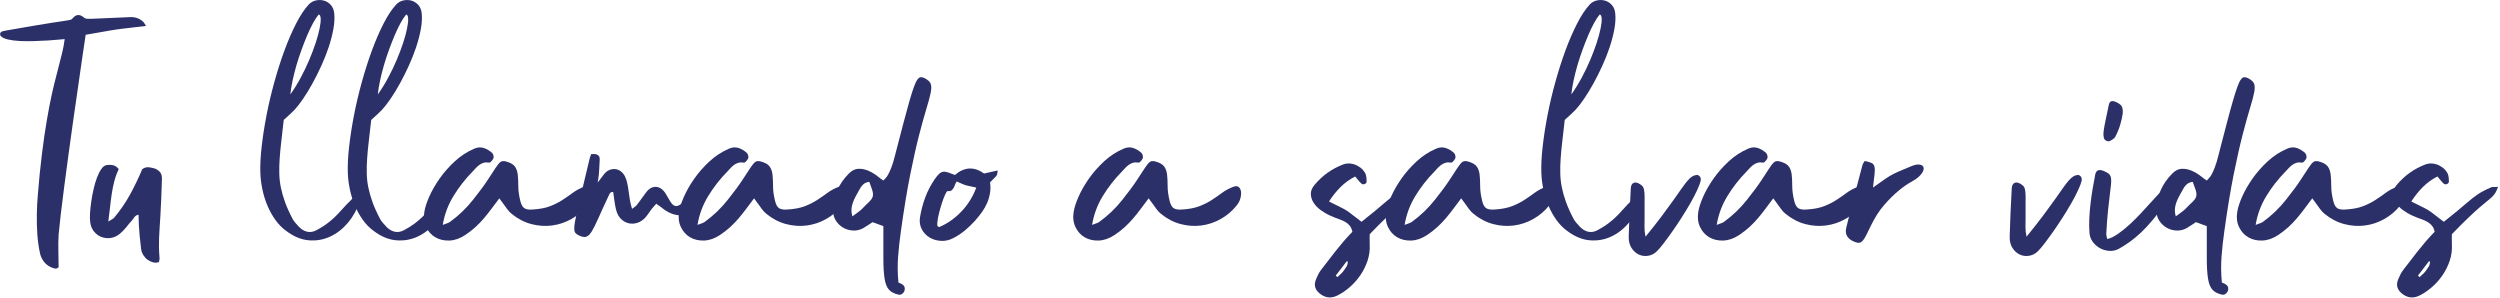 <svg width="780" height="93" viewBox="0 0 780 93" fill="none" xmlns="http://www.w3.org/2000/svg">
<g clip-path="url(#clip0_1565_10)">
<path d="M18.29 73.27C18.19 74.9 18.17 76.54 18.21 78.19C18.25 79.84 18.29 81.56 18.29 83.36C17.92 83.73 17.54 83.87 17.14 83.78C16.74 83.7 16.36 83.57 15.99 83.41C15.02 82.98 14.26 82.39 13.69 81.64C13.12 80.89 12.72 80.03 12.49 79.07C12.06 77.07 11.77 75.05 11.64 73.02C11.51 70.99 11.46 68.94 11.49 66.87C11.52 64.8 11.63 62.71 11.82 60.6C12 58.48 12.2 56.36 12.39 54.23C12.86 49.7 13.35 45.71 13.86 42.26C14.38 38.81 14.89 35.76 15.41 33.11C15.93 30.46 16.43 28.14 16.93 26.14C17.43 24.14 17.89 22.34 18.31 20.74C18.73 19.14 19.1 17.67 19.43 16.32C19.76 14.97 20.01 13.6 20.18 12.2C19.98 12.2 19.41 12.25 18.48 12.35C17.55 12.45 16.41 12.54 15.08 12.62C13.75 12.7 12.3 12.77 10.73 12.82C9.16 12.87 7.67 12.86 6.26 12.8C4.84 12.73 3.59 12.57 2.49 12.32C1.39 12.07 0.62 11.7 0.19 11.2C0.12 11.13 0.09 11.03 0.09 10.9C0.09 10.77 0.06 10.65 -0.01 10.55C0.16 10.12 0.41 9.86 0.74 9.78C1.07 9.7 1.41 9.62 1.74 9.55C5.17 8.95 8.06 8.45 10.41 8.05C12.76 7.65 14.69 7.33 16.21 7.1C17.73 6.87 18.89 6.69 19.71 6.58C20.53 6.46 21.13 6.36 21.53 6.28C21.93 6.2 22.19 6.12 22.3 6.05C22.42 5.98 22.53 5.88 22.63 5.75C23.66 4.48 24.8 4.35 26.03 5.35C26.2 5.48 26.35 5.59 26.48 5.68C26.61 5.76 26.83 5.82 27.13 5.85C27.43 5.88 27.86 5.89 28.41 5.87C28.96 5.85 29.74 5.82 30.76 5.77C31.78 5.72 33.06 5.66 34.61 5.6C36.16 5.53 38.08 5.45 40.38 5.35C41.18 5.28 41.95 5.37 42.68 5.6C43.41 5.83 44.08 6.23 44.68 6.8C44.85 6.97 44.99 7.16 45.1 7.37C45.22 7.59 45.37 7.83 45.57 8.09C43.6 8.32 42.05 8.51 40.9 8.64C39.75 8.77 38.82 8.88 38.1 8.97C37.38 9.05 36.76 9.14 36.23 9.22C35.7 9.3 35.06 9.4 34.33 9.52C33.6 9.64 32.65 9.8 31.48 10.02C30.31 10.24 28.73 10.51 26.73 10.85C26.73 10.92 26.61 11.7 26.38 13.2C26.15 14.7 25.85 16.68 25.5 19.15C25.15 21.62 24.74 24.45 24.28 27.65C23.81 30.85 23.33 34.2 22.83 37.7C22.33 41.2 21.84 44.73 21.36 48.3C20.88 51.87 20.43 55.25 20.01 58.45C19.59 61.65 19.23 64.54 18.93 67.12C18.63 69.7 18.41 71.76 18.28 73.29L18.29 73.27Z" fill="#2C3068"/>
<path d="M50.53 55.53C50.46 58.06 50.39 60.28 50.3 62.18C50.21 64.08 50.13 65.76 50.05 67.23C49.97 68.7 49.88 70 49.8 71.13C49.72 72.26 49.66 73.33 49.63 74.33C49.6 75.33 49.59 76.31 49.6 77.28C49.62 78.25 49.68 79.3 49.77 80.43C49.8 80.66 49.79 80.9 49.72 81.13C49.65 81.36 49.6 81.58 49.57 81.78C49 81.98 48.41 82.01 47.8 81.86C47.19 81.71 46.61 81.44 46.08 81.06C45.55 80.68 45.1 80.19 44.73 79.61C44.36 79.03 44.13 78.4 44.03 77.74C43.83 76.07 43.67 74.63 43.56 73.42C43.44 72.2 43.37 71.17 43.33 70.32C43.29 69.47 43.27 68.78 43.26 68.25C43.24 67.72 43.23 67.3 43.23 67C42.93 67.03 42.68 67.12 42.48 67.25C42.28 67.38 42.11 67.52 41.98 67.67C41.85 67.82 41.73 67.99 41.63 68.17C41.53 68.35 41.41 68.51 41.28 68.65C40.61 69.38 39.98 70.13 39.38 70.9C38.78 71.67 38.11 72.35 37.38 72.95C36.48 73.68 35.52 74.12 34.5 74.25C33.48 74.38 32.53 74.27 31.63 73.93C30.73 73.58 29.96 73.01 29.31 72.21C28.66 71.41 28.27 70.43 28.14 69.26C28.04 68.56 28.02 67.64 28.09 66.51C28.16 65.38 28.28 64.18 28.47 62.91C28.65 61.64 28.89 60.35 29.19 59.04C29.49 57.72 29.84 56.53 30.24 55.47C30.64 54.4 31.08 53.51 31.57 52.8C32.05 52.08 32.58 51.66 33.14 51.53C33.91 51.4 34.62 51.41 35.29 51.55C35.96 51.7 36.54 52.11 37.04 52.77C36.44 54.04 35.97 55.33 35.64 56.64C35.31 57.96 35.04 59.29 34.84 60.64C34.64 61.99 34.46 63.37 34.32 64.79C34.17 66.21 33.99 67.65 33.79 69.11C34.26 68.81 34.63 68.59 34.91 68.44C35.19 68.29 35.42 68.13 35.58 67.97C37.58 65.57 39.26 63.11 40.63 60.6C42 58.08 43.25 55.48 44.38 52.78C45.05 52.31 45.71 52.11 46.35 52.18C47 52.25 47.66 52.38 48.32 52.58C48.99 52.85 49.52 53.22 49.92 53.7C50.32 54.18 50.52 54.81 50.52 55.57L50.53 55.53Z" fill="#2C3068"/>
<path d="M108.32 63.62C109.09 62.82 109.67 62.23 110.07 61.85C110.47 61.47 110.78 61.2 110.99 61.05C111.21 60.9 111.41 60.81 111.59 60.78C111.77 60.75 112.05 60.66 112.42 60.53C112.39 61 112.38 61.41 112.39 61.78C112.41 62.15 112.36 62.5 112.27 62.83C111.4 65.36 110.16 67.59 108.55 69.5C106.93 71.42 105.08 72.86 103 73.82C100.92 74.79 98.69 75.17 96.33 74.97C93.96 74.77 91.63 73.8 89.33 72.07C88.03 71.14 86.89 69.98 85.91 68.6C84.93 67.22 84.1 65.73 83.44 64.15C82.77 62.57 82.26 60.92 81.89 59.2C81.52 57.48 81.31 55.81 81.24 54.18C81.14 51.81 81.27 49.06 81.62 45.91C81.97 42.76 82.48 39.47 83.14 36.04C83.8 32.61 84.62 29.14 85.59 25.64C86.56 22.14 87.61 18.83 88.76 15.72C89.91 12.6 91.13 9.8 92.41 7.3C93.69 4.8 95 2.84 96.33 1.4C96.93 0.77 97.66 0.35 98.5 0.15C99.35 -0.05 100.18 -0.04 101 0.17C101.82 0.39 102.53 0.82 103.15 1.47C103.77 2.12 104.14 2.98 104.27 4.04C104.44 5.54 104.35 7.21 104.02 9.04C103.69 10.87 103.19 12.76 102.55 14.71C101.9 16.66 101.13 18.6 100.25 20.53C99.37 22.46 98.44 24.3 97.48 26.05C96.51 27.8 95.55 29.38 94.58 30.8C93.61 32.22 92.73 33.36 91.93 34.22C91.46 34.72 90.96 35.21 90.43 35.69C89.9 36.17 89.26 36.75 88.53 37.41C88.26 39.84 88.01 42.03 87.78 43.98C87.55 45.93 87.37 47.74 87.26 49.4C87.14 51.07 87.1 52.64 87.14 54.12C87.17 55.6 87.34 57.08 87.64 58.54C87.94 60.01 88.37 61.52 88.94 63.09C89.51 64.66 90.27 66.36 91.24 68.19C91.47 68.66 91.77 69.1 92.14 69.51C92.51 69.93 92.87 70.33 93.24 70.73C94.04 71.56 94.91 72.09 95.86 72.3C96.81 72.52 97.8 72.34 98.83 71.78C100.06 71.11 101.11 70.46 101.98 69.81C102.85 69.16 103.63 68.5 104.33 67.84C105.03 67.17 105.69 66.49 106.3 65.79C106.92 65.09 107.59 64.36 108.32 63.59V63.62ZM99.42 4.54C98.85 5.21 98.26 6.11 97.65 7.24C97.03 8.37 96.43 9.65 95.83 11.06C95.23 12.48 94.64 13.98 94.06 15.58C93.48 17.18 92.95 18.79 92.48 20.4C92.01 22.02 91.61 23.61 91.28 25.17C90.95 26.74 90.71 28.17 90.58 29.47C91.75 27.84 92.83 26.09 93.83 24.22C94.83 22.35 95.72 20.5 96.5 18.65C97.28 16.8 97.95 15.03 98.5 13.35C99.05 11.67 99.46 10.17 99.72 8.85C99.99 7.53 100.1 6.49 100.05 5.73C100 4.96 99.79 4.56 99.43 4.53L99.42 4.54Z" fill="#2C3068"/>
<path d="M135.61 63.62C136.38 62.82 136.96 62.23 137.36 61.85C137.76 61.47 138.07 61.2 138.28 61.05C138.5 60.9 138.7 60.81 138.88 60.78C139.06 60.75 139.34 60.66 139.71 60.53C139.68 61 139.67 61.41 139.68 61.78C139.7 62.15 139.65 62.5 139.56 62.83C138.69 65.36 137.45 67.59 135.84 69.5C134.22 71.42 132.37 72.86 130.29 73.82C128.21 74.79 125.98 75.17 123.62 74.97C121.25 74.77 118.92 73.8 116.62 72.07C115.32 71.14 114.18 69.98 113.2 68.6C112.22 67.22 111.39 65.73 110.73 64.15C110.06 62.57 109.55 60.92 109.18 59.2C108.81 57.48 108.6 55.81 108.53 54.18C108.43 51.81 108.56 49.06 108.91 45.91C109.26 42.76 109.77 39.47 110.43 36.04C111.09 32.61 111.91 29.14 112.88 25.64C113.85 22.14 114.9 18.83 116.05 15.72C117.2 12.6 118.42 9.8 119.7 7.3C120.98 4.8 122.29 2.84 123.62 1.4C124.22 0.77 124.95 0.35 125.79 0.15C126.64 -0.05 127.47 -0.04 128.29 0.17C129.11 0.39 129.82 0.82 130.44 1.47C131.06 2.12 131.43 2.98 131.56 4.04C131.73 5.54 131.64 7.21 131.31 9.04C130.98 10.87 130.48 12.76 129.84 14.71C129.19 16.66 128.42 18.6 127.54 20.53C126.66 22.46 125.73 24.3 124.77 26.05C123.8 27.8 122.84 29.38 121.87 30.8C120.9 32.22 120.02 33.36 119.22 34.22C118.75 34.72 118.25 35.21 117.72 35.69C117.19 36.17 116.55 36.75 115.82 37.41C115.55 39.84 115.3 42.03 115.07 43.98C114.84 45.93 114.66 47.74 114.55 49.4C114.43 51.07 114.39 52.64 114.43 54.12C114.46 55.6 114.63 57.08 114.93 58.54C115.23 60.01 115.66 61.52 116.23 63.09C116.8 64.66 117.56 66.36 118.53 68.19C118.76 68.66 119.06 69.1 119.43 69.51C119.8 69.93 120.16 70.33 120.53 70.73C121.33 71.56 122.2 72.09 123.15 72.3C124.1 72.52 125.09 72.34 126.12 71.78C127.35 71.11 128.4 70.46 129.27 69.81C130.14 69.16 130.92 68.5 131.62 67.84C132.32 67.17 132.98 66.49 133.59 65.79C134.21 65.09 134.88 64.36 135.61 63.59V63.62ZM126.71 4.54C126.14 5.21 125.55 6.11 124.94 7.24C124.32 8.37 123.72 9.65 123.12 11.06C122.52 12.48 121.93 13.98 121.35 15.58C120.77 17.18 120.24 18.79 119.77 20.4C119.3 22.02 118.9 23.61 118.57 25.17C118.24 26.74 118 28.17 117.87 29.47C119.04 27.84 120.12 26.09 121.12 24.22C122.12 22.35 123.01 20.5 123.79 18.65C124.57 16.8 125.24 15.03 125.79 13.35C126.34 11.67 126.75 10.17 127.01 8.85C127.28 7.53 127.39 6.49 127.34 5.73C127.29 4.96 127.08 4.56 126.72 4.53L126.71 4.54Z" fill="#2C3068"/>
<path d="M182.34 58.23C183.01 58 183.53 58.05 183.91 58.38C184.29 58.71 184.53 59.2 184.61 59.83C184.69 60.46 184.61 61.18 184.38 61.98C184.15 62.78 183.75 63.51 183.18 64.18C181.81 65.88 180.18 67.26 178.28 68.33C176.38 69.4 174.37 70.07 172.26 70.35C170.14 70.63 167.99 70.49 165.81 69.92C163.63 69.35 161.57 68.29 159.64 66.72C159.37 66.49 159.13 66.26 158.91 66.05C158.69 65.83 158.46 65.55 158.21 65.2C157.96 64.85 157.64 64.41 157.26 63.88C156.88 63.35 156.39 62.68 155.79 61.88C154.96 62.98 154.16 64.05 153.39 65.08C152.62 66.11 151.83 67.11 151.01 68.08C150.19 69.05 149.31 69.96 148.36 70.83C147.41 71.7 146.34 72.53 145.14 73.33C143.47 74.43 141.82 75 140.17 75.05C138.52 75.1 137.07 74.76 135.82 74.03C134.57 73.3 133.61 72.23 132.95 70.83C132.29 69.43 132.1 67.85 132.4 66.08C132.6 64.78 133.11 63.21 133.92 61.36C134.74 59.51 135.81 57.64 137.14 55.74C138.47 53.84 140.05 52.05 141.86 50.37C143.68 48.69 145.7 47.36 147.93 46.4C149 45.93 150 45.86 150.95 46.17C151.9 46.49 152.77 47.01 153.57 47.74C153.74 47.91 153.86 48.17 153.95 48.51C154.03 48.86 154.04 49.13 153.98 49.33C153.85 49.63 153.63 49.95 153.33 50.3C153.03 50.65 152.78 50.79 152.58 50.73C151.95 50.63 151.4 50.65 150.93 50.78C150.46 50.91 150.03 51.12 149.63 51.4C149.23 51.68 148.86 52.01 148.51 52.38C148.16 52.75 147.82 53.11 147.49 53.48C145.19 55.81 143.19 58.37 141.49 61.15C139.79 63.93 138.67 66.94 138.14 70.17C138.64 69.97 139.06 69.81 139.41 69.7C139.76 69.58 140.07 69.44 140.33 69.28C143.1 67.28 145.53 64.95 147.63 62.28C149.6 59.81 151.1 57.77 152.15 56.16C153.2 54.54 154.03 53.27 154.65 52.34C155.27 51.41 155.77 50.8 156.17 50.52C156.57 50.24 157.1 50.18 157.77 50.35C159.17 50.72 160.12 51.24 160.62 51.92C161.12 52.6 161.43 53.46 161.54 54.49C161.66 55.52 161.71 56.73 161.71 58.11C161.71 59.49 161.93 61.05 162.36 62.78C162.63 63.85 163.03 64.56 163.56 64.93C164.09 65.3 164.93 65.45 166.06 65.38C168.29 65.25 170.13 64.91 171.56 64.36C172.99 63.81 174.28 63.17 175.41 62.44C176.54 61.71 177.62 60.96 178.66 60.19C179.69 59.42 180.91 58.77 182.31 58.24L182.34 58.23Z" fill="#2C3068"/>
<path d="M219.38 58.08C219.48 58.41 219.57 58.68 219.65 58.88C219.73 59.08 219.79 59.27 219.82 59.46C219.85 59.65 219.86 59.85 219.85 60.08C219.83 60.31 219.77 60.63 219.68 61.03C219.35 62.36 218.8 63.5 218.06 64.45C217.31 65.4 216.43 66.11 215.41 66.57C214.39 67.04 213.29 67.24 212.09 67.19C210.89 67.14 209.69 66.8 208.49 66.17C207.86 65.84 207.25 65.44 206.67 64.97C206.09 64.5 205.45 64.04 204.75 63.57C204.55 63.8 204.34 64.04 204.13 64.27C203.91 64.5 203.69 64.75 203.46 65.02C203.09 65.49 202.74 65.97 202.41 66.47C202.08 66.97 201.71 67.45 201.31 67.92C200.54 68.72 199.71 69.26 198.81 69.54C197.91 69.82 197.03 69.86 196.16 69.66C195.29 69.46 194.51 69.03 193.81 68.36C193.11 67.69 192.61 66.83 192.31 65.76C192.24 65.53 192.18 65.28 192.11 65.01C192.04 64.74 191.98 64.4 191.91 63.99C191.84 63.57 191.76 63.04 191.66 62.39C191.56 61.74 191.44 60.9 191.31 59.87C190.74 59.9 190.38 60.09 190.21 60.42C190.04 60.75 189.89 61.07 189.76 61.37C188.46 64.14 187.42 66.41 186.64 68.19C185.86 69.97 185.17 71.33 184.59 72.26C184.01 73.19 183.42 73.73 182.82 73.88C182.22 74.03 181.45 73.88 180.52 73.4C180.12 73.2 179.8 72.98 179.57 72.73C179.34 72.48 179.2 72.07 179.17 71.51C179.14 70.94 179.21 70.16 179.39 69.16C179.57 68.16 179.86 66.8 180.24 65.09C180.62 63.37 181.13 61.23 181.77 58.67C182.4 56.1 183.15 52.97 184.02 49.27C184.05 49.1 184.11 48.93 184.19 48.75C184.27 48.57 184.36 48.34 184.46 48.08C184.73 48.08 184.99 48.08 185.24 48.06C185.49 48.04 185.75 48.06 186.01 48.13C186.81 48.4 187.18 48.95 187.11 49.78C187.04 51.01 186.99 51.99 186.96 52.7C186.93 53.42 186.88 54.01 186.84 54.47C186.79 54.94 186.73 55.34 186.67 55.69C186.6 56.04 186.54 56.46 186.47 56.96C186.94 56.33 187.31 55.84 187.59 55.49C187.87 55.14 188.13 54.8 188.37 54.47C188.84 53.84 189.38 53.38 189.99 53.1C190.61 52.82 191.23 52.7 191.87 52.75C192.5 52.8 193.09 53.02 193.64 53.42C194.19 53.82 194.65 54.37 195.01 55.07C195.31 55.7 195.54 56.41 195.71 57.19C195.88 57.97 196.02 58.81 196.13 59.69C196.25 60.57 196.38 61.48 196.53 62.41C196.68 63.34 196.91 64.26 197.2 65.16C197.67 64.79 197.98 64.57 198.12 64.49C198.27 64.41 198.44 64.26 198.62 64.04C198.8 63.82 199.09 63.45 199.47 62.92C199.85 62.39 200.51 61.49 201.44 60.22C202.34 58.95 203.36 58.31 204.49 58.3C205.62 58.28 206.64 58.91 207.54 60.17C207.84 60.64 208.12 61.1 208.37 61.57C208.62 62.04 208.89 62.5 209.19 62.97C209.66 63.67 210.11 64.09 210.54 64.22C210.97 64.35 211.45 64.28 211.96 63.99C212.48 63.71 213.04 63.28 213.66 62.72C214.28 62.15 214.99 61.52 215.78 60.82C216.31 60.35 216.83 59.84 217.33 59.27C217.83 58.7 218.51 58.3 219.38 58.07V58.08Z" fill="#2C3068"/>
<path d="M261.82 58.23C262.49 58 263.01 58.05 263.39 58.38C263.77 58.71 264.01 59.2 264.09 59.83C264.17 60.46 264.09 61.18 263.86 61.98C263.63 62.78 263.23 63.51 262.66 64.18C261.29 65.88 259.66 67.26 257.76 68.33C255.86 69.4 253.85 70.07 251.74 70.35C249.62 70.63 247.47 70.49 245.29 69.92C243.11 69.35 241.05 68.29 239.12 66.72C238.85 66.49 238.61 66.26 238.39 66.05C238.17 65.83 237.94 65.55 237.69 65.2C237.44 64.85 237.12 64.41 236.74 63.88C236.36 63.35 235.87 62.68 235.27 61.88C234.44 62.98 233.64 64.05 232.87 65.08C232.1 66.11 231.31 67.11 230.49 68.08C229.67 69.05 228.79 69.96 227.84 70.83C226.89 71.7 225.82 72.53 224.62 73.33C222.95 74.43 221.3 75 219.65 75.05C218 75.1 216.55 74.76 215.3 74.03C214.05 73.3 213.09 72.23 212.43 70.83C211.77 69.43 211.58 67.85 211.88 66.08C212.08 64.78 212.59 63.21 213.4 61.36C214.22 59.51 215.29 57.64 216.62 55.74C217.95 53.84 219.53 52.05 221.34 50.37C223.16 48.69 225.18 47.36 227.41 46.4C228.48 45.93 229.48 45.86 230.43 46.17C231.38 46.49 232.25 47.01 233.05 47.74C233.22 47.91 233.34 48.17 233.43 48.51C233.51 48.86 233.52 49.13 233.46 49.33C233.33 49.63 233.11 49.95 232.81 50.3C232.51 50.65 232.26 50.79 232.06 50.73C231.43 50.63 230.88 50.65 230.41 50.78C229.94 50.91 229.51 51.12 229.11 51.4C228.71 51.68 228.34 52.01 227.99 52.38C227.64 52.75 227.3 53.11 226.97 53.48C224.67 55.81 222.67 58.37 220.97 61.15C219.27 63.93 218.15 66.94 217.62 70.17C218.12 69.97 218.54 69.81 218.89 69.7C219.24 69.58 219.55 69.44 219.81 69.28C222.58 67.28 225.01 64.95 227.11 62.28C229.08 59.81 230.58 57.77 231.63 56.16C232.68 54.54 233.51 53.27 234.13 52.34C234.75 51.41 235.25 50.8 235.65 50.52C236.05 50.24 236.58 50.18 237.25 50.35C238.65 50.72 239.6 51.24 240.1 51.92C240.6 52.6 240.91 53.46 241.02 54.49C241.14 55.52 241.19 56.73 241.19 58.11C241.19 59.49 241.41 61.05 241.84 62.78C242.11 63.85 242.51 64.56 243.04 64.93C243.57 65.3 244.41 65.45 245.54 65.38C247.77 65.25 249.61 64.91 251.04 64.36C252.47 63.81 253.76 63.17 254.89 62.44C256.02 61.71 257.1 60.96 258.14 60.19C259.17 59.42 260.39 58.77 261.79 58.24L261.82 58.23Z" fill="#2C3068"/>
<path d="M281.66 88.82C282.03 89.12 282.23 89.46 282.28 89.84C282.33 90.22 282.28 90.59 282.11 90.94C281.94 91.29 281.69 91.56 281.36 91.76C281.03 91.96 280.66 92.01 280.26 91.91C278.96 91.61 277.99 91.09 277.34 90.36C276.69 89.63 276.24 88.48 275.99 86.91C275.74 85.34 275.61 83.24 275.61 80.61V70.56C275.08 70.36 274.54 70.16 273.99 69.96C273.44 69.76 272.85 69.54 272.22 69.31C271.79 69.58 271.34 69.88 270.87 70.21C270.4 70.54 269.9 70.86 269.37 71.16C268.34 71.73 267.27 71.98 266.17 71.93C265.07 71.88 264.05 71.59 263.12 71.06C262.19 70.53 261.42 69.8 260.82 68.89C260.22 67.97 259.92 66.93 259.92 65.77C259.92 63.5 260.34 61.4 261.19 59.45C262.04 57.5 263.26 55.73 264.86 54.13C265.83 53.16 266.84 52.67 267.91 52.66C268.98 52.64 270.01 52.86 271.01 53.31C272.01 53.76 272.91 54.3 273.71 54.93C274.51 55.56 275.14 56.03 275.61 56.33C275.81 56.1 276.04 55.85 276.31 55.58C276.58 55.31 276.86 54.91 277.16 54.36C277.46 53.81 277.79 53.06 278.16 52.11C278.53 51.16 278.91 49.87 279.31 48.24C280.31 44.41 281.17 41.12 281.88 38.37C282.6 35.62 283.22 33.33 283.75 31.5C284.28 29.67 284.74 28.22 285.13 27.15C285.51 26.08 285.88 25.31 286.23 24.83C286.58 24.35 286.93 24.1 287.28 24.08C287.63 24.06 288.04 24.17 288.5 24.4C289.47 24.9 290.08 25.46 290.35 26.07C290.62 26.69 290.63 27.6 290.4 28.82C290.17 30.04 289.73 31.67 289.1 33.72C288.47 35.77 287.71 38.49 286.83 41.87C285.95 45.25 285.01 49.42 284.01 54.37C283.01 59.32 282.03 65.29 281.06 72.29C280.69 74.86 280.41 77.44 280.21 80.04C280.01 82.64 280.04 85.34 280.31 88.14C280.58 88.27 280.82 88.38 281.03 88.46C281.25 88.54 281.45 88.67 281.65 88.84L281.66 88.82ZM271.36 62.77C271.79 62.34 272.08 61.91 272.24 61.5C272.39 61.08 272.42 60.63 272.34 60.15C272.26 59.67 272.11 59.15 271.89 58.6C271.67 58.05 271.45 57.43 271.22 56.73C270.65 56.8 270.2 56.94 269.85 57.15C269.5 57.37 269.19 57.63 268.93 57.95C268.66 58.27 268.43 58.62 268.23 59C268.03 59.38 267.83 59.74 267.63 60.07C267.16 60.87 266.78 61.6 266.48 62.27C266.18 62.94 265.96 63.56 265.83 64.14C265.7 64.72 265.64 65.28 265.66 65.81C265.68 66.34 265.77 66.91 265.94 67.51C266.57 67.04 267.07 66.68 267.44 66.41C267.81 66.14 268.09 65.93 268.29 65.76C268.49 65.59 268.66 65.45 268.79 65.34C268.92 65.22 269.08 65.07 269.26 64.86C269.44 64.66 269.69 64.4 270.01 64.09C270.33 63.77 270.79 63.33 271.39 62.77H271.36Z" fill="#2C3068"/>
<path d="M311.3 53.18C311.2 53.65 311.15 53.96 311.15 54.13C311.15 54.3 311.1 54.47 311 54.65C310.9 54.83 310.7 55.07 310.4 55.38C310.1 55.68 309.6 56.18 308.9 56.88C309.07 58.08 309.06 59.22 308.87 60.3C308.69 61.38 308.38 62.42 307.95 63.4C307.52 64.38 306.98 65.32 306.33 66.22C305.68 67.12 304.97 68 304.21 68.87C303.24 69.94 302.2 70.94 301.09 71.87C299.97 72.8 298.77 73.6 297.47 74.27C296.2 74.94 294.9 75.23 293.57 75.15C292.24 75.07 291.05 74.72 290.02 74.1C288.99 73.48 288.18 72.63 287.6 71.53C287.02 70.43 286.83 69.2 287.03 67.83C287.4 65.63 287.95 63.53 288.7 61.53C289.45 59.53 290.46 57.61 291.72 55.78C292.22 55.08 292.66 54.56 293.04 54.21C293.42 53.86 293.83 53.65 294.26 53.59C294.69 53.52 295.2 53.59 295.78 53.79C296.36 53.99 297.09 54.26 297.95 54.59C300.88 52.06 303.91 51.91 307.05 54.14C307.75 53.97 308.43 53.82 309.1 53.67C309.77 53.52 310.5 53.36 311.3 53.19V53.18ZM292.96 70.87C294.26 70.34 295.5 69.65 296.68 68.82C297.86 67.99 298.96 67.04 299.98 65.97C301 64.9 301.9 63.74 302.68 62.47C303.46 61.2 304.1 59.89 304.6 58.52C303.53 58.29 302.78 58.13 302.35 58.04C301.92 57.96 301.56 57.87 301.27 57.79C300.99 57.71 300.67 57.58 300.32 57.42C299.97 57.25 299.36 56.99 298.5 56.62C298.27 56.92 298.09 57.25 297.97 57.62C297.85 57.99 297.7 58.33 297.52 58.64C297.34 58.96 297.11 59.21 296.85 59.41C296.58 59.61 296.18 59.68 295.65 59.61C295.48 59.61 295.23 59.97 294.9 60.68C294.57 61.4 294.23 62.26 293.9 63.28C293.57 64.3 293.26 65.36 292.98 66.48C292.7 67.6 292.52 68.55 292.46 69.35C292.43 69.62 292.41 69.89 292.41 70.17C292.41 70.45 292.59 70.68 292.96 70.84V70.87Z" fill="#2C3068"/>
<path d="M384.93 58.23C385.6 58 386.12 58.05 386.5 58.38C386.88 58.71 387.12 59.2 387.2 59.83C387.28 60.46 387.2 61.18 386.97 61.98C386.74 62.78 386.34 63.51 385.77 64.18C384.4 65.88 382.77 67.26 380.87 68.33C378.97 69.4 376.96 70.07 374.85 70.35C372.73 70.63 370.58 70.49 368.4 69.92C366.22 69.35 364.16 68.29 362.23 66.72C361.96 66.49 361.72 66.26 361.5 66.05C361.28 65.83 361.05 65.55 360.8 65.2C360.55 64.85 360.23 64.41 359.85 63.88C359.47 63.35 358.98 62.68 358.38 61.88C357.55 62.98 356.75 64.05 355.98 65.08C355.21 66.11 354.42 67.11 353.6 68.08C352.78 69.05 351.9 69.96 350.95 70.83C350 71.7 348.93 72.53 347.73 73.33C346.06 74.43 344.41 75 342.76 75.05C341.11 75.1 339.66 74.76 338.41 74.03C337.16 73.3 336.2 72.23 335.54 70.83C334.88 69.43 334.69 67.85 334.99 66.08C335.19 64.78 335.7 63.21 336.51 61.36C337.33 59.51 338.4 57.64 339.73 55.74C341.06 53.84 342.64 52.05 344.45 50.37C346.27 48.69 348.29 47.36 350.52 46.4C351.59 45.93 352.59 45.86 353.54 46.17C354.49 46.49 355.36 47.01 356.16 47.74C356.33 47.91 356.45 48.17 356.54 48.51C356.62 48.86 356.63 49.13 356.57 49.33C356.44 49.63 356.22 49.95 355.92 50.3C355.62 50.65 355.37 50.79 355.17 50.73C354.54 50.63 353.99 50.65 353.52 50.78C353.05 50.91 352.62 51.12 352.22 51.4C351.82 51.68 351.45 52.01 351.1 52.38C350.75 52.75 350.41 53.11 350.08 53.48C347.78 55.81 345.78 58.37 344.08 61.15C342.38 63.93 341.26 66.94 340.73 70.17C341.23 69.97 341.65 69.81 342 69.7C342.35 69.58 342.66 69.44 342.92 69.28C345.69 67.28 348.12 64.95 350.22 62.28C352.19 59.81 353.69 57.77 354.74 56.16C355.79 54.54 356.62 53.27 357.24 52.34C357.86 51.41 358.36 50.8 358.76 50.52C359.16 50.24 359.69 50.18 360.36 50.35C361.76 50.72 362.71 51.24 363.21 51.92C363.71 52.6 364.02 53.46 364.13 54.49C364.25 55.52 364.3 56.73 364.3 58.11C364.3 59.49 364.52 61.05 364.95 62.78C365.22 63.85 365.62 64.56 366.15 64.93C366.68 65.3 367.52 65.45 368.65 65.38C370.88 65.25 372.72 64.91 374.15 64.36C375.58 63.81 376.87 63.17 378 62.44C379.13 61.71 380.21 60.96 381.25 60.19C382.28 59.42 383.5 58.77 384.9 58.24L384.93 58.23Z" fill="#2C3068"/>
<path d="M439.41 58.53C439.71 58.36 440.05 58.3 440.43 58.33C440.81 58.36 441.25 58.35 441.75 58.28C441.48 59.05 441.22 59.65 440.95 60.1C440.68 60.55 440.35 60.98 439.95 61.37C439.55 61.77 439.04 62.21 438.42 62.69C437.8 63.17 437 63.84 436.02 64.69C435.04 65.54 433.85 66.63 432.45 67.96C431.05 69.29 429.35 70.99 427.35 73.06C427.35 73.56 427.35 74.08 427.33 74.61C427.31 75.14 427.33 75.68 427.35 76.21C427.45 78.01 427.22 79.74 426.65 81.41C426.08 83.08 425.31 84.61 424.33 86.01C423.35 87.41 422.24 88.63 421.01 89.68C419.78 90.73 418.56 91.55 417.36 92.15C415.56 93.08 413.86 93.02 412.26 91.95C410.29 90.65 409.76 89 410.66 87C410.86 86.5 411.08 86.01 411.33 85.53C411.58 85.05 411.87 84.59 412.21 84.16C413.98 81.83 415.41 79.97 416.51 78.59C417.61 77.21 418.5 76.12 419.18 75.32C419.86 74.52 420.4 73.92 420.8 73.52C421.2 73.12 421.58 72.72 421.95 72.32C421.78 71.52 421.5 70.88 421.1 70.4C420.7 69.92 420.22 69.52 419.65 69.2C419.08 68.88 418.42 68.59 417.65 68.33C416.88 68.06 416.05 67.73 415.15 67.33C414.08 66.86 413.07 66.28 412.1 65.58C411.13 64.88 410.38 64.1 409.83 63.23C409.28 62.36 409 61.45 408.98 60.48C408.96 59.51 409.39 58.53 410.26 57.53C411.46 56.13 412.78 54.91 414.23 53.88C415.68 52.85 417.27 52 419 51.33C419.8 51.03 420.59 50.93 421.37 51.03C422.15 51.13 422.87 51.35 423.52 51.7C424.17 52.05 424.73 52.47 425.19 52.97C425.65 53.47 425.97 53.99 426.14 54.52C426.24 54.89 426.31 55.25 426.34 55.59C426.37 55.94 426.39 56.3 426.39 56.66C426.36 57.03 426.14 57.28 425.74 57.43C425.34 57.58 425.01 57.52 424.74 57.26C424.37 56.93 424.05 56.58 423.77 56.21C423.49 55.84 423.16 55.46 422.8 55.06C421.07 55.96 419.55 57.06 418.25 58.36C416.95 59.66 415.75 61.16 414.65 62.86C415.75 63.43 416.63 63.87 417.3 64.18C417.97 64.5 418.5 64.76 418.9 64.98C419.3 65.2 419.64 65.39 419.93 65.56C420.21 65.73 420.55 65.95 420.93 66.23C421.31 66.51 421.8 66.89 422.38 67.35C422.96 67.82 423.77 68.43 424.8 69.2C426.5 67.87 427.91 66.73 429.02 65.8C430.14 64.87 431.07 64.08 431.82 63.43C432.57 62.78 433.21 62.25 433.74 61.83C434.27 61.41 434.8 61.03 435.31 60.68C435.83 60.33 436.39 59.99 437.01 59.66C437.63 59.33 438.42 58.94 439.39 58.51L439.41 58.53ZM420.21 83.02C420.31 82.82 420.38 82.6 420.41 82.37C420.44 82.14 420.49 81.9 420.56 81.67C420.36 81.6 420.23 81.55 420.16 81.52C419.59 82.29 419.03 83.04 418.46 83.77C417.89 84.5 417.33 85.24 416.76 85.97L417.26 86.47C417.63 86.14 418.04 85.75 418.51 85.3C418.98 84.85 419.54 84.09 420.21 83.03V83.02Z" fill="#2C3068"/>
<path d="M482.44 58.23C483.11 58 483.63 58.05 484.01 58.38C484.39 58.71 484.63 59.2 484.71 59.83C484.79 60.46 484.71 61.18 484.48 61.98C484.25 62.78 483.85 63.51 483.28 64.18C481.91 65.88 480.28 67.26 478.38 68.33C476.48 69.4 474.47 70.07 472.36 70.35C470.24 70.63 468.09 70.49 465.91 69.92C463.73 69.35 461.67 68.29 459.74 66.72C459.47 66.49 459.23 66.26 459.01 66.05C458.79 65.83 458.56 65.55 458.31 65.2C458.06 64.85 457.74 64.41 457.36 63.88C456.98 63.35 456.49 62.68 455.89 61.88C455.06 62.98 454.26 64.05 453.49 65.08C452.72 66.11 451.93 67.11 451.11 68.08C450.29 69.05 449.41 69.96 448.46 70.83C447.51 71.7 446.44 72.53 445.24 73.33C443.57 74.43 441.92 75 440.27 75.05C438.62 75.1 437.17 74.76 435.92 74.03C434.67 73.3 433.71 72.23 433.05 70.83C432.39 69.43 432.2 67.85 432.5 66.08C432.7 64.78 433.21 63.21 434.02 61.36C434.84 59.51 435.91 57.64 437.24 55.74C438.57 53.84 440.15 52.05 441.96 50.37C443.78 48.69 445.8 47.36 448.03 46.4C449.1 45.93 450.1 45.86 451.05 46.17C452 46.49 452.87 47.01 453.67 47.74C453.84 47.91 453.96 48.17 454.05 48.51C454.13 48.86 454.14 49.13 454.08 49.33C453.95 49.63 453.73 49.95 453.43 50.3C453.13 50.65 452.88 50.79 452.68 50.73C452.05 50.63 451.5 50.65 451.03 50.78C450.56 50.91 450.13 51.12 449.73 51.4C449.33 51.68 448.96 52.01 448.61 52.38C448.26 52.75 447.92 53.11 447.59 53.48C445.29 55.81 443.29 58.37 441.59 61.15C439.89 63.93 438.77 66.94 438.24 70.17C438.74 69.97 439.16 69.81 439.51 69.7C439.86 69.58 440.17 69.44 440.43 69.28C443.2 67.28 445.63 64.95 447.73 62.28C449.7 59.81 451.2 57.77 452.25 56.16C453.3 54.54 454.13 53.27 454.75 52.34C455.37 51.41 455.87 50.8 456.27 50.52C456.67 50.24 457.2 50.18 457.87 50.35C459.27 50.72 460.22 51.24 460.72 51.92C461.22 52.6 461.53 53.46 461.64 54.49C461.76 55.52 461.81 56.73 461.81 58.11C461.81 59.49 462.03 61.05 462.46 62.78C462.73 63.85 463.13 64.56 463.66 64.93C464.19 65.3 465.03 65.45 466.16 65.38C468.39 65.25 470.23 64.91 471.66 64.36C473.09 63.81 474.38 63.17 475.51 62.44C476.64 61.71 477.72 60.96 478.76 60.19C479.79 59.42 481.01 58.77 482.41 58.24L482.44 58.23Z" fill="#2C3068"/>
<path d="M507.99 63.62C508.76 62.82 509.34 62.23 509.74 61.85C510.14 61.47 510.45 61.2 510.66 61.05C510.88 60.9 511.08 60.81 511.26 60.78C511.44 60.75 511.72 60.66 512.09 60.53C512.06 61 512.05 61.41 512.06 61.78C512.08 62.15 512.03 62.5 511.94 62.83C511.07 65.36 509.83 67.59 508.22 69.5C506.6 71.42 504.75 72.86 502.67 73.82C500.59 74.79 498.36 75.17 496 74.97C493.63 74.77 491.3 73.8 489 72.07C487.7 71.14 486.56 69.98 485.58 68.6C484.6 67.22 483.77 65.73 483.11 64.15C482.44 62.57 481.93 60.92 481.56 59.2C481.19 57.48 480.98 55.81 480.91 54.18C480.81 51.81 480.94 49.06 481.29 45.91C481.64 42.76 482.15 39.47 482.81 36.04C483.47 32.61 484.29 29.14 485.26 25.64C486.23 22.14 487.28 18.83 488.43 15.72C489.58 12.6 490.8 9.8 492.08 7.3C493.36 4.8 494.67 2.84 496 1.4C496.6 0.77 497.33 0.35 498.17 0.15C499.02 -0.05 499.85 -0.04 500.67 0.17C501.49 0.39 502.2 0.82 502.82 1.47C503.44 2.12 503.81 2.98 503.94 4.04C504.11 5.54 504.02 7.21 503.69 9.04C503.36 10.87 502.86 12.76 502.22 14.71C501.57 16.66 500.8 18.6 499.92 20.53C499.04 22.46 498.11 24.3 497.15 26.05C496.18 27.8 495.22 29.38 494.25 30.8C493.28 32.22 492.4 33.36 491.6 34.22C491.13 34.72 490.63 35.21 490.1 35.69C489.57 36.17 488.93 36.75 488.2 37.41C487.93 39.84 487.68 42.03 487.45 43.98C487.22 45.93 487.04 47.74 486.93 49.4C486.81 51.07 486.77 52.64 486.81 54.12C486.84 55.6 487.01 57.08 487.31 58.54C487.61 60.01 488.04 61.52 488.61 63.09C489.18 64.66 489.94 66.36 490.91 68.19C491.14 68.66 491.44 69.1 491.81 69.51C492.18 69.93 492.54 70.33 492.91 70.73C493.71 71.56 494.58 72.09 495.53 72.3C496.48 72.52 497.47 72.34 498.5 71.78C499.73 71.11 500.78 70.46 501.65 69.81C502.52 69.16 503.3 68.5 504 67.84C504.7 67.17 505.36 66.49 505.97 65.79C506.59 65.09 507.26 64.36 507.99 63.59V63.62ZM499.09 4.54C498.52 5.21 497.93 6.11 497.32 7.24C496.7 8.37 496.1 9.65 495.5 11.06C494.9 12.48 494.31 13.98 493.73 15.58C493.15 17.18 492.62 18.79 492.15 20.4C491.68 22.02 491.28 23.61 490.95 25.17C490.62 26.74 490.38 28.17 490.25 29.47C491.42 27.84 492.5 26.09 493.5 24.22C494.5 22.35 495.39 20.5 496.17 18.65C496.95 16.8 497.62 15.03 498.17 13.35C498.72 11.67 499.13 10.17 499.39 8.85C499.66 7.53 499.77 6.49 499.72 5.73C499.67 4.96 499.46 4.56 499.1 4.53L499.09 4.54Z" fill="#2C3068"/>
<path d="M529.63 54.58C530.1 54.78 530.4 55.04 530.53 55.35C530.66 55.67 530.7 56.01 530.63 56.37C530.43 57.17 530.04 58.19 529.46 59.44C528.88 60.69 528.17 62.04 527.34 63.49C526.51 64.94 525.6 66.43 524.62 67.96C523.64 69.49 522.67 70.93 521.72 72.28C520.77 73.63 519.88 74.85 519.05 75.93C518.22 77.01 517.53 77.82 517 78.35C516.2 79.15 515.28 79.63 514.23 79.8C513.18 79.97 512.21 79.84 511.31 79.42C510.41 79 509.65 78.32 509.04 77.37C508.43 76.42 508.13 75.25 508.16 73.85C508.23 71.32 508.32 68.79 508.43 66.28C508.55 63.76 508.67 61.24 508.81 58.71C508.88 57.84 509.17 57.29 509.69 57.06C510.21 56.83 510.85 56.94 511.61 57.41C512.11 57.71 512.46 58.03 512.66 58.38C512.86 58.73 512.99 59.28 513.06 60.03C513.13 60.78 513.14 61.81 513.11 63.13C513.08 64.45 513.08 66.22 513.11 68.45C513.11 69.22 513.11 70.02 513.08 70.85C513.06 71.68 513.17 72.68 513.41 73.85C515.44 71.35 517.18 69.14 518.61 67.23C520.04 65.31 521.26 63.65 522.26 62.23C523.26 60.81 524.09 59.63 524.76 58.68C525.43 57.73 526.02 56.96 526.53 56.36C527.05 55.76 527.54 55.32 528 55.04C528.47 54.76 529.02 54.6 529.65 54.57L529.63 54.58Z" fill="#2C3068"/>
<path d="M579.81 58.23C580.48 58 581 58.05 581.38 58.38C581.76 58.71 582 59.2 582.08 59.83C582.16 60.46 582.08 61.18 581.85 61.98C581.62 62.78 581.22 63.51 580.65 64.18C579.28 65.88 577.65 67.26 575.75 68.33C573.85 69.4 571.84 70.07 569.73 70.35C567.61 70.63 565.46 70.49 563.28 69.92C561.1 69.35 559.04 68.29 557.11 66.72C556.84 66.49 556.6 66.26 556.38 66.05C556.16 65.83 555.93 65.55 555.68 65.2C555.43 64.85 555.11 64.41 554.73 63.88C554.35 63.35 553.86 62.68 553.26 61.88C552.43 62.98 551.63 64.05 550.86 65.08C550.09 66.11 549.3 67.11 548.48 68.08C547.66 69.05 546.78 69.96 545.83 70.83C544.88 71.7 543.81 72.53 542.61 73.33C540.94 74.43 539.29 75 537.64 75.05C535.99 75.1 534.54 74.76 533.29 74.03C532.04 73.3 531.08 72.23 530.42 70.83C529.76 69.43 529.57 67.85 529.87 66.08C530.07 64.78 530.58 63.21 531.39 61.36C532.21 59.51 533.28 57.64 534.61 55.74C535.94 53.84 537.52 52.05 539.33 50.37C541.15 48.69 543.17 47.36 545.4 46.4C546.47 45.93 547.47 45.86 548.42 46.17C549.37 46.49 550.24 47.01 551.04 47.74C551.21 47.91 551.33 48.17 551.42 48.51C551.5 48.86 551.51 49.13 551.45 49.33C551.32 49.63 551.1 49.95 550.8 50.3C550.5 50.65 550.25 50.79 550.05 50.73C549.42 50.63 548.87 50.65 548.4 50.78C547.93 50.91 547.5 51.12 547.1 51.4C546.7 51.68 546.33 52.01 545.98 52.38C545.63 52.75 545.29 53.11 544.96 53.48C542.66 55.81 540.66 58.37 538.96 61.15C537.26 63.93 536.14 66.94 535.61 70.17C536.11 69.97 536.53 69.81 536.88 69.7C537.23 69.58 537.54 69.44 537.8 69.28C540.57 67.28 543 64.95 545.1 62.28C547.07 59.81 548.57 57.77 549.62 56.16C550.67 54.54 551.5 53.27 552.12 52.34C552.74 51.41 553.24 50.8 553.64 50.52C554.04 50.24 554.57 50.18 555.24 50.35C556.64 50.72 557.59 51.24 558.09 51.92C558.59 52.6 558.9 53.46 559.01 54.49C559.13 55.52 559.18 56.73 559.18 58.11C559.18 59.49 559.4 61.05 559.83 62.78C560.1 63.85 560.5 64.56 561.03 64.93C561.56 65.3 562.4 65.45 563.53 65.38C565.76 65.25 567.6 64.91 569.03 64.36C570.46 63.81 571.75 63.17 572.88 62.44C574.01 61.71 575.09 60.96 576.13 60.19C577.16 59.42 578.38 58.77 579.78 58.24L579.81 58.23Z" fill="#2C3068"/>
<path d="M596.66 51.73C597.53 51.4 598.26 51.27 598.86 51.35C599.46 51.43 599.86 51.66 600.06 52.02C600.26 52.39 600.23 52.86 599.98 53.44C599.73 54.02 599.21 54.66 598.41 55.36C598.01 55.73 597.24 56.23 596.11 56.86C594.98 57.49 593.7 58.39 592.29 59.56C590.87 60.73 589.39 62.2 587.84 63.98C586.29 65.76 584.88 67.97 583.62 70.6C583.09 71.73 582.64 72.66 582.27 73.37C581.9 74.09 581.56 74.64 581.24 75.02C580.92 75.4 580.58 75.64 580.22 75.72C579.85 75.8 579.4 75.74 578.87 75.55C577.74 75.15 576.91 74.58 576.4 73.83C575.88 73.08 575.76 72.17 576.02 71.11C576.82 67.78 577.65 64.49 578.52 61.24C579.39 57.99 580.25 54.7 581.12 51.37C581.19 51.17 581.29 50.97 581.42 50.77C581.55 50.57 581.69 50.39 581.82 50.22C582.79 50.42 583.5 50.64 583.97 50.87C584.44 51.1 584.73 51.5 584.85 52.07C584.97 52.64 584.97 53.42 584.85 54.42C584.73 55.42 584.57 56.79 584.37 58.52C585.64 57.65 586.63 56.95 587.34 56.42C588.06 55.89 588.79 55.4 589.54 54.95C590.29 54.5 591.19 54.04 592.24 53.57C593.29 53.1 594.76 52.49 596.66 51.72V51.73Z" fill="#2C3068"/>
<path d="M648.49 54.58C648.96 54.78 649.26 55.04 649.39 55.35C649.52 55.67 649.56 56.01 649.49 56.37C649.29 57.17 648.9 58.19 648.32 59.44C647.74 60.69 647.03 62.04 646.2 63.49C645.37 64.94 644.46 66.43 643.48 67.96C642.5 69.49 641.53 70.93 640.58 72.28C639.63 73.63 638.74 74.85 637.91 75.93C637.08 77.01 636.39 77.82 635.86 78.35C635.06 79.15 634.14 79.63 633.09 79.8C632.04 79.97 631.07 79.84 630.17 79.42C629.27 79 628.51 78.32 627.9 77.37C627.28 76.42 626.99 75.25 627.02 73.85C627.09 71.32 627.18 68.79 627.29 66.28C627.41 63.76 627.53 61.24 627.67 58.71C627.74 57.84 628.03 57.29 628.55 57.06C629.07 56.83 629.71 56.94 630.48 57.41C630.98 57.71 631.33 58.03 631.53 58.38C631.73 58.73 631.86 59.28 631.93 60.03C632 60.78 632.01 61.81 631.98 63.13C631.95 64.45 631.95 66.22 631.98 68.45C631.98 69.22 631.98 70.02 631.95 70.85C631.93 71.68 632.04 72.68 632.28 73.85C634.31 71.35 636.05 69.14 637.48 67.23C638.91 65.31 640.13 63.65 641.13 62.23C642.13 60.81 642.96 59.63 643.63 58.68C644.3 57.73 644.89 56.96 645.41 56.36C645.93 55.76 646.42 55.32 646.88 55.04C647.34 54.76 647.9 54.6 648.53 54.57L648.49 54.58Z" fill="#2C3068"/>
<path d="M676.33 58.23C677.16 58.53 677.45 59.01 677.18 59.68C676.95 60.31 676.71 60.94 676.48 61.55C676.25 62.17 675.95 62.74 675.58 63.27C674.18 65.37 672.84 67.19 671.56 68.72C670.28 70.25 669.03 71.58 667.84 72.69C666.64 73.81 665.48 74.76 664.37 75.54C663.25 76.32 662.16 77.01 661.1 77.61C660.2 78.11 659.23 78.33 658.2 78.28C657.17 78.23 656.19 77.96 655.28 77.48C654.36 77 653.59 76.33 652.96 75.48C652.33 74.63 651.98 73.67 651.91 72.61C651.81 71.24 651.79 69.79 651.86 68.24C651.93 66.69 652.05 65.13 652.24 63.57C652.42 62 652.64 60.46 652.89 58.95C653.14 57.43 653.4 56.01 653.67 54.68C653.9 53.15 654.79 52.7 656.32 53.33C657.02 53.6 657.55 53.89 657.92 54.2C658.29 54.52 658.52 54.93 658.62 55.45C658.72 55.97 658.73 56.64 658.64 57.47C658.56 58.3 658.43 59.4 658.26 60.77C658.09 62.14 657.9 63.82 657.69 65.82C657.47 67.82 657.3 70.22 657.16 73.02C657.16 73.25 657.19 73.49 657.26 73.72C657.33 73.95 657.39 74.24 657.46 74.57C658.46 74.37 659.6 73.82 660.88 72.92C662.16 72.02 663.44 70.98 664.7 69.8C665.97 68.62 667.15 67.43 668.25 66.23C669.35 65.03 670.25 64.05 670.95 63.28C672.05 62.05 672.87 61.16 673.4 60.61C673.93 60.06 674.33 59.66 674.6 59.41C674.87 59.16 675.11 58.99 675.32 58.89C675.54 58.79 675.88 58.57 676.35 58.24L676.33 58.23ZM658.39 43.93C658.02 44.13 657.62 44.13 657.19 43.93C656.76 43.73 656.49 43.41 656.39 42.98C656.32 42.65 656.28 42.34 656.27 42.06C656.25 41.78 656.29 41.31 656.37 40.66C656.45 40.01 656.62 39.08 656.87 37.86C657.12 36.64 657.48 34.94 657.94 32.74C658.17 31.57 658.89 31.26 660.09 31.79C661.02 32.19 661.64 32.63 661.94 33.11C662.24 33.59 662.36 34.37 662.29 35.43C662.12 36.56 661.86 37.75 661.49 38.98C661.12 40.21 660.62 41.43 659.99 42.63C659.86 42.9 659.64 43.14 659.34 43.35C659.04 43.57 658.72 43.76 658.39 43.93Z" fill="#2C3068"/>
<path d="M694.58 88.82C694.95 89.12 695.15 89.46 695.2 89.84C695.25 90.22 695.2 90.59 695.02 90.94C694.85 91.29 694.6 91.56 694.27 91.76C693.94 91.96 693.57 92.01 693.17 91.91C691.87 91.61 690.9 91.09 690.25 90.36C689.6 89.63 689.15 88.48 688.9 86.91C688.65 85.34 688.52 83.24 688.52 80.61V70.56C687.99 70.36 687.45 70.16 686.9 69.96C686.35 69.76 685.76 69.54 685.12 69.31C684.69 69.58 684.24 69.88 683.77 70.21C683.3 70.54 682.8 70.86 682.27 71.16C681.24 71.73 680.17 71.98 679.07 71.93C677.97 71.88 676.95 71.59 676.02 71.06C675.09 70.53 674.32 69.8 673.72 68.89C673.12 67.97 672.82 66.93 672.82 65.77C672.82 63.5 673.24 61.4 674.09 59.45C674.94 57.5 676.16 55.73 677.76 54.13C678.73 53.16 679.74 52.67 680.81 52.66C681.88 52.64 682.91 52.86 683.91 53.31C684.91 53.76 685.81 54.3 686.61 54.93C687.41 55.56 688.04 56.03 688.51 56.33C688.71 56.1 688.94 55.85 689.21 55.58C689.48 55.31 689.76 54.91 690.06 54.36C690.36 53.81 690.69 53.06 691.06 52.11C691.43 51.16 691.81 49.87 692.21 48.24C693.21 44.41 694.07 41.12 694.78 38.37C695.5 35.62 696.12 33.33 696.66 31.5C697.19 29.67 697.65 28.22 698.04 27.15C698.42 26.08 698.79 25.31 699.14 24.83C699.49 24.35 699.84 24.1 700.19 24.08C700.54 24.06 700.95 24.17 701.41 24.4C702.38 24.9 702.99 25.46 703.26 26.07C703.53 26.69 703.54 27.6 703.31 28.82C703.08 30.04 702.64 31.67 702.01 33.72C701.38 35.77 700.62 38.49 699.74 41.87C698.86 45.25 697.92 49.42 696.92 54.37C695.92 59.32 694.94 65.29 693.97 72.29C693.6 74.86 693.32 77.44 693.12 80.04C692.92 82.64 692.95 85.34 693.22 88.14C693.49 88.27 693.73 88.38 693.94 88.46C694.16 88.54 694.37 88.67 694.56 88.84L694.58 88.82ZM684.28 62.77C684.71 62.34 685 61.91 685.16 61.5C685.31 61.08 685.34 60.63 685.26 60.15C685.18 59.67 685.03 59.15 684.81 58.6C684.59 58.05 684.37 57.43 684.13 56.73C683.56 56.8 683.11 56.94 682.76 57.15C682.41 57.37 682.1 57.63 681.83 57.95C681.56 58.27 681.33 58.62 681.13 59C680.93 59.38 680.73 59.74 680.53 60.07C680.06 60.87 679.68 61.6 679.38 62.27C679.08 62.94 678.86 63.56 678.73 64.14C678.6 64.72 678.54 65.28 678.56 65.81C678.58 66.34 678.67 66.91 678.84 67.51C679.47 67.04 679.97 66.68 680.34 66.41C680.71 66.14 680.99 65.93 681.19 65.76C681.39 65.59 681.56 65.45 681.69 65.34C681.82 65.22 681.98 65.07 682.16 64.86C682.34 64.66 682.59 64.4 682.91 64.09C683.23 63.77 683.69 63.33 684.29 62.77H684.28Z" fill="#2C3068"/>
<path d="M747.96 58.23C748.63 58 749.15 58.05 749.53 58.38C749.91 58.71 750.15 59.2 750.23 59.83C750.31 60.46 750.23 61.18 750.01 61.98C749.78 62.78 749.38 63.51 748.81 64.18C747.44 65.88 745.81 67.26 743.91 68.33C742.01 69.4 740 70.07 737.89 70.35C735.77 70.63 733.62 70.49 731.44 69.92C729.26 69.35 727.2 68.29 725.27 66.72C725 66.49 724.76 66.26 724.55 66.05C724.33 65.83 724.1 65.55 723.85 65.2C723.6 64.85 723.28 64.41 722.9 63.88C722.52 63.35 722.03 62.68 721.43 61.88C720.6 62.98 719.8 64.05 719.03 65.08C718.26 66.11 717.47 67.11 716.65 68.08C715.83 69.05 714.95 69.96 714 70.83C713.05 71.7 711.98 72.53 710.78 73.33C709.11 74.43 707.46 75 705.81 75.05C704.16 75.1 702.71 74.76 701.46 74.03C700.21 73.3 699.25 72.23 698.58 70.83C697.91 69.43 697.73 67.85 698.03 66.08C698.23 64.78 698.74 63.21 699.55 61.36C700.37 59.51 701.44 57.64 702.77 55.74C704.1 53.84 705.68 52.05 707.49 50.37C709.31 48.69 711.33 47.36 713.56 46.4C714.62 45.93 715.63 45.86 716.58 46.17C717.53 46.49 718.4 47.01 719.2 47.74C719.37 47.91 719.49 48.17 719.58 48.51C719.66 48.86 719.67 49.13 719.61 49.33C719.48 49.63 719.26 49.95 718.96 50.3C718.66 50.65 718.41 50.79 718.21 50.73C717.58 50.63 717.03 50.65 716.56 50.78C716.09 50.91 715.66 51.12 715.26 51.4C714.86 51.68 714.48 52.01 714.14 52.38C713.8 52.75 713.45 53.11 713.11 53.48C710.81 55.81 708.81 58.37 707.11 61.15C705.41 63.93 704.29 66.94 703.76 70.17C704.26 69.97 704.68 69.81 705.03 69.7C705.38 69.58 705.69 69.44 705.96 69.28C708.73 67.28 711.16 64.95 713.26 62.28C715.23 59.81 716.73 57.77 717.78 56.16C718.83 54.54 719.66 53.27 720.28 52.34C720.9 51.41 721.4 50.8 721.8 50.52C722.2 50.24 722.73 50.18 723.4 50.35C724.8 50.72 725.75 51.24 726.25 51.92C726.75 52.6 727.06 53.46 727.17 54.49C727.29 55.52 727.35 56.73 727.35 58.11C727.35 59.49 727.57 61.05 728 62.78C728.27 63.85 728.67 64.56 729.2 64.93C729.73 65.3 730.57 65.45 731.7 65.38C733.93 65.25 735.77 64.91 737.2 64.36C738.63 63.81 739.92 63.17 741.05 62.44C742.18 61.71 743.26 60.96 744.3 60.19C745.33 59.42 746.55 58.77 747.95 58.24L747.96 58.23Z" fill="#2C3068"/>
<path d="M777.05 58.53C777.35 58.36 777.69 58.3 778.07 58.33C778.45 58.36 778.89 58.35 779.39 58.28C779.12 59.05 778.86 59.65 778.59 60.1C778.32 60.55 777.99 60.98 777.59 61.37C777.19 61.76 776.68 62.21 776.06 62.69C775.44 63.17 774.64 63.84 773.66 64.69C772.68 65.54 771.49 66.63 770.09 67.96C768.69 69.29 766.99 70.99 764.99 73.06C764.99 73.56 764.99 74.08 764.96 74.61C764.94 75.14 764.96 75.68 764.99 76.21C765.09 78.01 764.86 79.74 764.29 81.41C763.72 83.08 762.95 84.61 761.97 86.01C760.99 87.41 759.88 88.63 758.65 89.68C757.42 90.73 756.2 91.55 755 92.15C753.2 93.08 751.5 93.02 749.9 91.95C747.93 90.65 747.4 89 748.3 87C748.5 86.5 748.73 86.01 748.98 85.53C749.23 85.05 749.52 84.59 749.86 84.16C751.63 81.83 753.06 79.97 754.16 78.59C755.26 77.21 756.15 76.12 756.84 75.32C757.52 74.52 758.06 73.92 758.46 73.52C758.86 73.12 759.24 72.72 759.61 72.32C759.44 71.52 759.16 70.88 758.76 70.4C758.36 69.92 757.88 69.52 757.31 69.2C756.74 68.88 756.08 68.59 755.31 68.33C754.54 68.06 753.71 67.73 752.81 67.33C751.74 66.86 750.73 66.28 749.76 65.58C748.79 64.88 748.04 64.1 747.49 63.23C746.94 62.36 746.66 61.45 746.64 60.48C746.62 59.51 747.05 58.53 747.92 57.53C749.12 56.13 750.44 54.91 751.89 53.88C753.34 52.85 754.93 52 756.66 51.33C757.46 51.03 758.25 50.93 759.04 51.03C759.82 51.13 760.54 51.35 761.19 51.7C761.84 52.05 762.4 52.47 762.86 52.97C763.32 53.47 763.64 53.99 763.81 54.52C763.91 54.89 763.98 55.25 764.01 55.59C764.04 55.94 764.06 56.3 764.06 56.66C764.02 57.03 763.81 57.28 763.41 57.43C763.01 57.58 762.68 57.52 762.41 57.26C762.04 56.93 761.72 56.58 761.44 56.21C761.16 55.84 760.83 55.46 760.47 55.06C758.74 55.96 757.22 57.06 755.92 58.36C754.62 59.66 753.42 61.16 752.32 62.86C753.42 63.43 754.3 63.87 754.97 64.18C755.64 64.5 756.17 64.76 756.57 64.98C756.97 65.2 757.31 65.39 757.6 65.56C757.88 65.73 758.22 65.95 758.6 66.23C758.98 66.51 759.47 66.89 760.05 67.35C760.63 67.82 761.44 68.43 762.47 69.2C764.17 67.87 765.58 66.73 766.69 65.8C767.81 64.87 768.74 64.08 769.49 63.43C770.24 62.78 770.88 62.25 771.42 61.83C771.95 61.41 772.48 61.03 772.99 60.68C773.51 60.33 774.07 59.99 774.69 59.66C775.31 59.33 776.1 58.94 777.07 58.51L777.05 58.53ZM757.86 83.02C757.96 82.82 758.03 82.6 758.06 82.37C758.09 82.14 758.14 81.9 758.21 81.67C758.01 81.6 757.88 81.55 757.81 81.52C757.24 82.29 756.68 83.04 756.11 83.77C755.54 84.5 754.98 85.24 754.41 85.97L754.91 86.47C755.28 86.14 755.69 85.75 756.16 85.3C756.63 84.85 757.19 84.09 757.86 83.03V83.02Z" fill="#2C3068"/>
</g>
<defs>
<clipPath id="clip0_1565_10">
<rect width="779.4" height="92.82" fill="white"/>
</clipPath>
</defs>
</svg>
